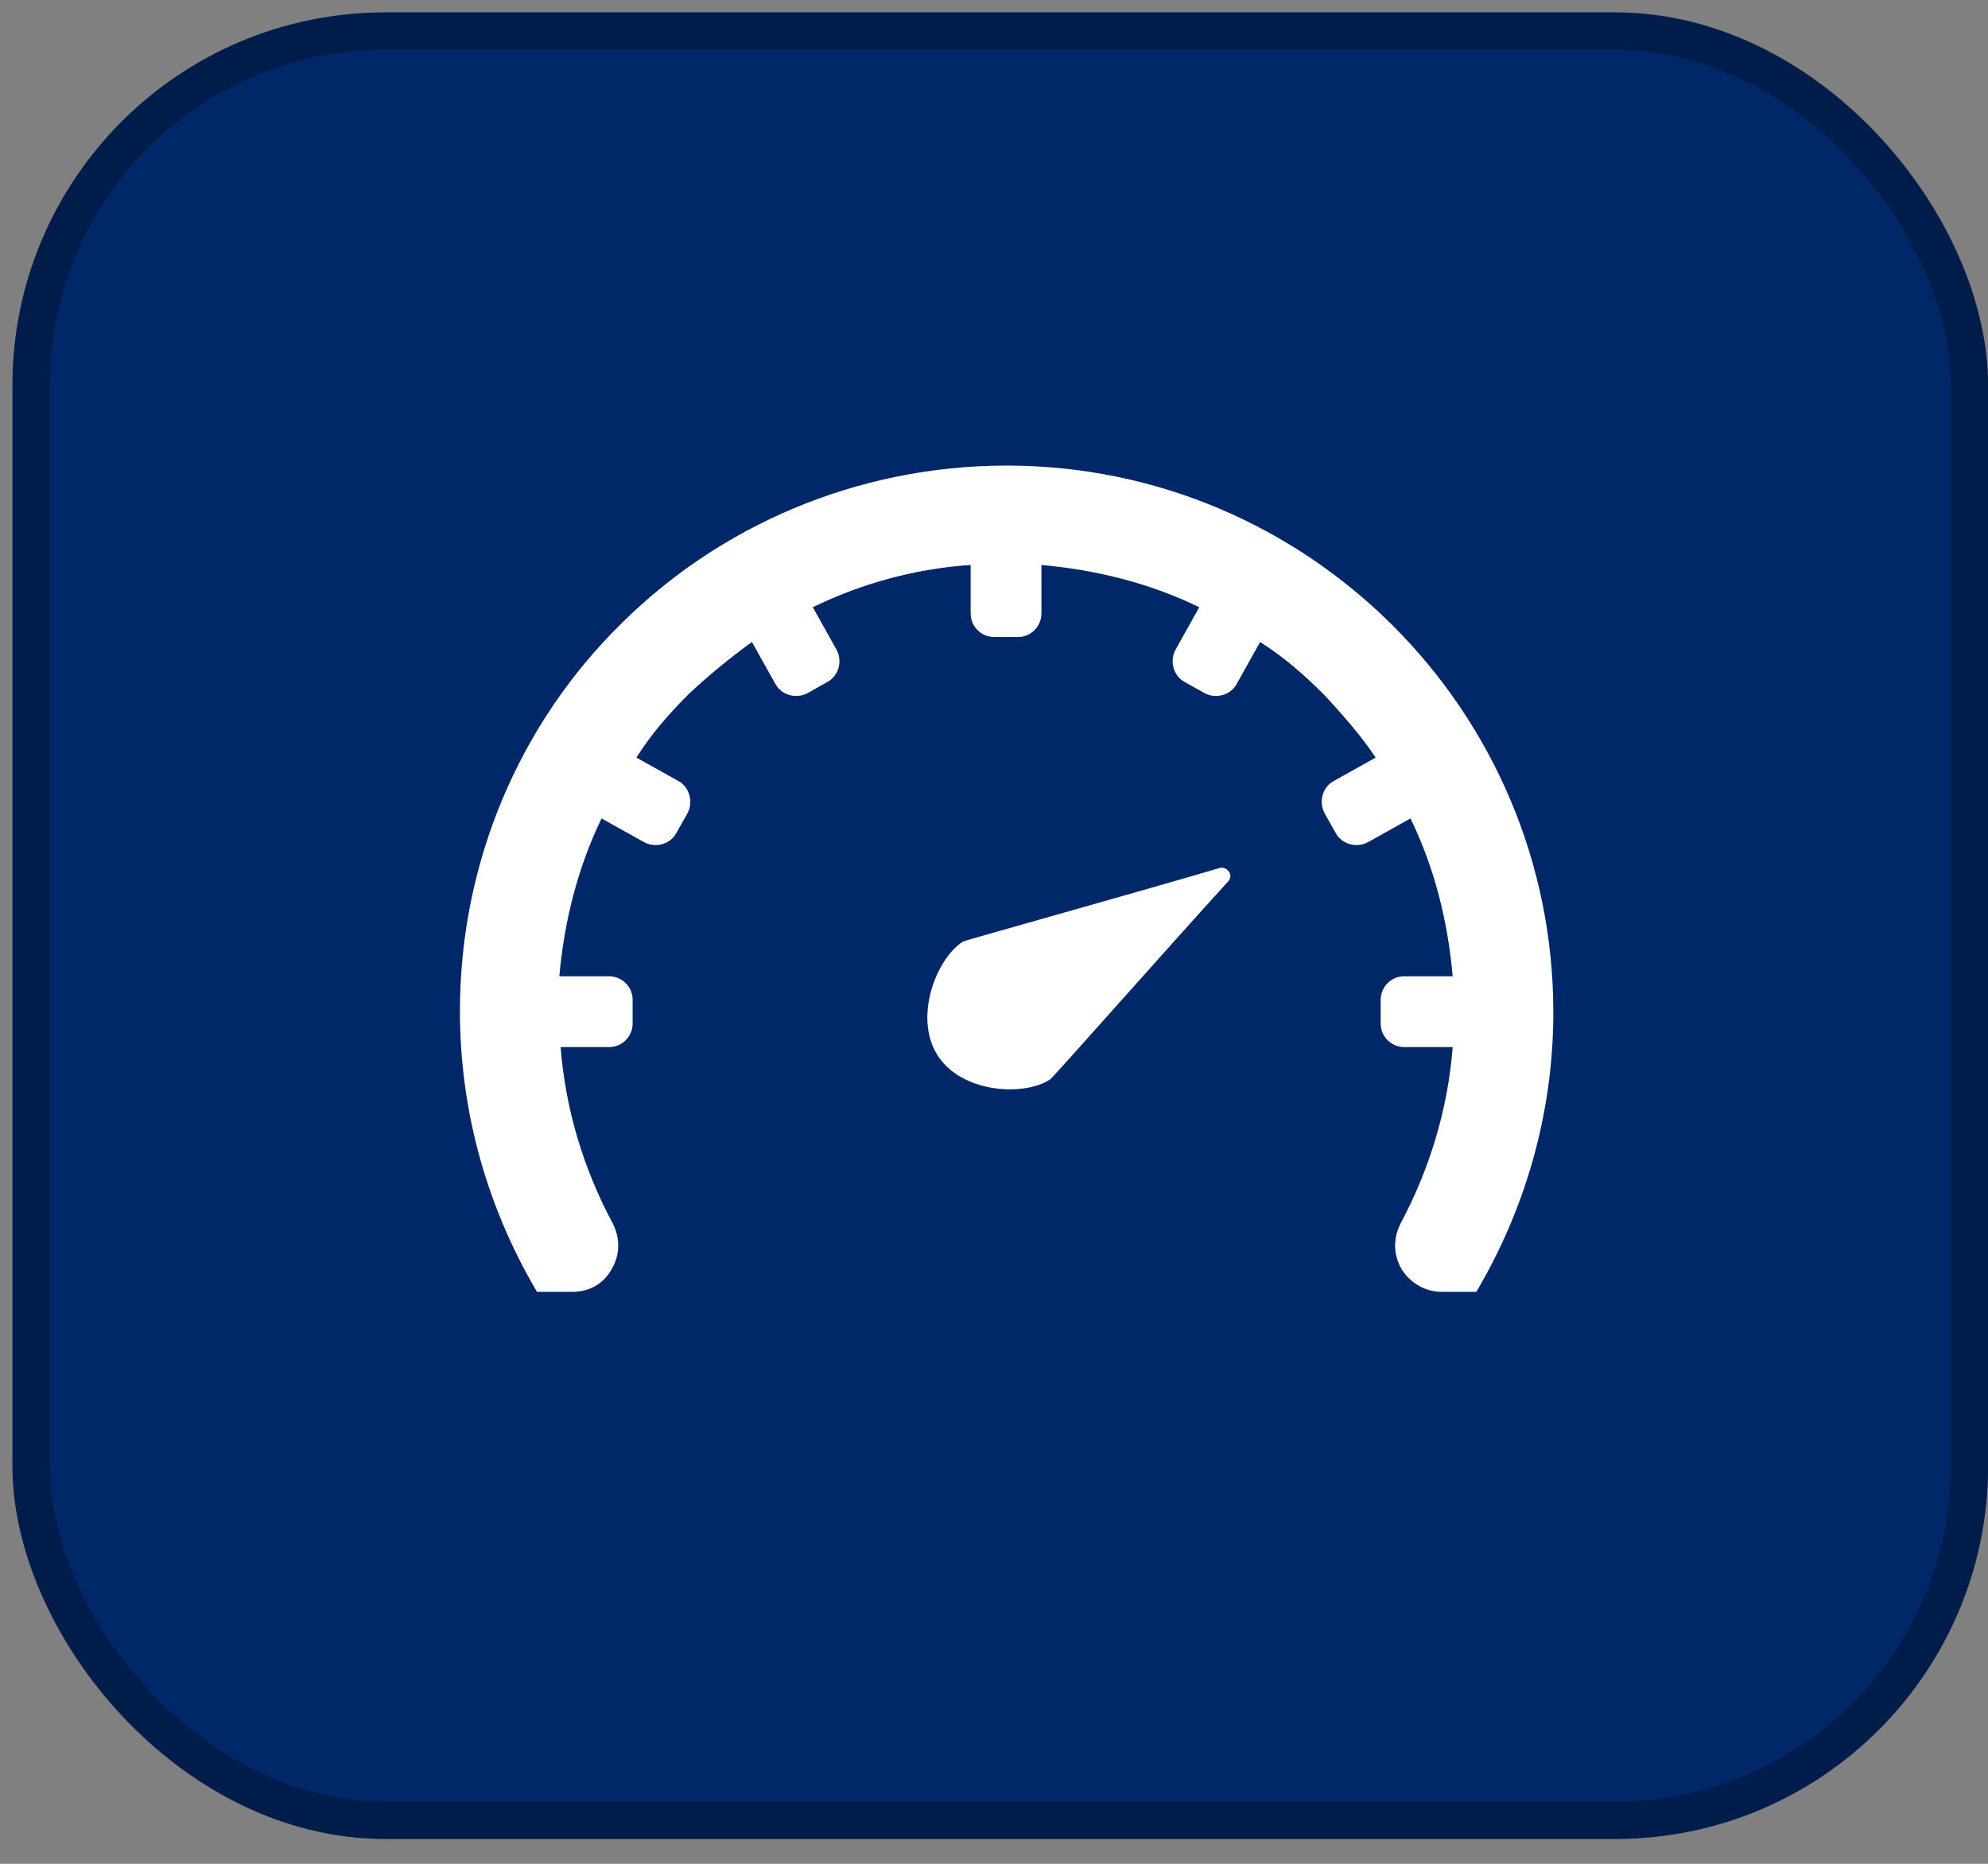 <svg width="48" height="45" viewBox="0 0 48 45" fill="none" xmlns="http://www.w3.org/2000/svg">
<rect x="0" y="0" width="48" height="45" fill="#808080" stroke="none"/>
<rect x="0.301" y="0.3" width="47.7" height="44.1" rx="9" fill="#002768"/>
<rect x="0.751" y="0.75" width="46.8" height="43.2" rx="8.55" stroke="black" stroke-opacity="0.29" stroke-width="0.9"/>
<path fill-rule="evenodd" clip-rule="evenodd" d="M24.305 11.241C27.936 11.241 31.235 12.711 33.636 15.111C36.035 17.511 37.505 20.811 37.505 24.441C37.505 26.901 36.816 29.211 35.645 31.191H34.806C34.416 31.191 34.056 30.981 33.846 30.651C33.636 30.291 33.636 29.901 33.816 29.541C34.505 28.251 34.956 26.811 35.075 25.281H33.906C33.605 25.281 33.336 25.041 33.336 24.711V24.141C33.336 23.841 33.575 23.571 33.906 23.571H35.075C34.956 22.221 34.626 20.931 34.056 19.761L33.035 20.331C32.766 20.481 32.406 20.391 32.255 20.121L31.985 19.641C31.835 19.371 31.925 19.011 32.196 18.861L33.215 18.291C32.855 17.751 32.406 17.241 31.956 16.761C31.476 16.281 30.995 15.861 30.425 15.501L29.855 16.521C29.706 16.791 29.346 16.881 29.076 16.731L28.596 16.461C28.326 16.311 28.235 15.951 28.386 15.681L28.956 14.661C27.785 14.091 26.495 13.761 25.145 13.641V14.811C25.145 15.111 24.905 15.381 24.576 15.381H24.006C23.706 15.381 23.436 15.141 23.436 14.811V13.641C22.085 13.731 20.796 14.091 19.625 14.661L20.195 15.681C20.346 15.951 20.256 16.311 19.985 16.461L19.506 16.731C19.235 16.881 18.875 16.791 18.726 16.521L18.155 15.501C17.616 15.891 17.105 16.311 16.625 16.761C16.145 17.241 15.726 17.721 15.366 18.291L16.386 18.861C16.655 19.011 16.745 19.371 16.596 19.641L16.326 20.121C16.175 20.391 15.816 20.481 15.546 20.331L14.525 19.761C13.956 20.931 13.626 22.221 13.505 23.571H14.706C15.005 23.571 15.275 23.811 15.275 24.141V24.711C15.275 25.011 15.036 25.281 14.706 25.281H13.536C13.655 26.811 14.105 28.251 14.796 29.541C14.976 29.901 14.976 30.291 14.765 30.651C14.556 31.011 14.226 31.191 13.806 31.191H12.966C11.796 29.211 11.105 26.901 11.105 24.411C11.105 20.781 12.575 17.451 14.976 15.081C17.346 12.711 20.675 11.241 24.305 11.241Z" fill="white"/>
<path fill-rule="evenodd" clip-rule="evenodd" d="M22.625 25.461C22.055 24.531 22.625 23.121 23.255 22.731C23.315 22.701 27.605 21.501 29.435 20.961C29.525 20.931 29.615 20.961 29.675 21.051C29.735 21.141 29.705 21.231 29.645 21.291C28.355 22.701 25.415 26.031 25.355 26.061C24.725 26.481 23.195 26.391 22.625 25.461Z" fill="white"/>
</svg>
